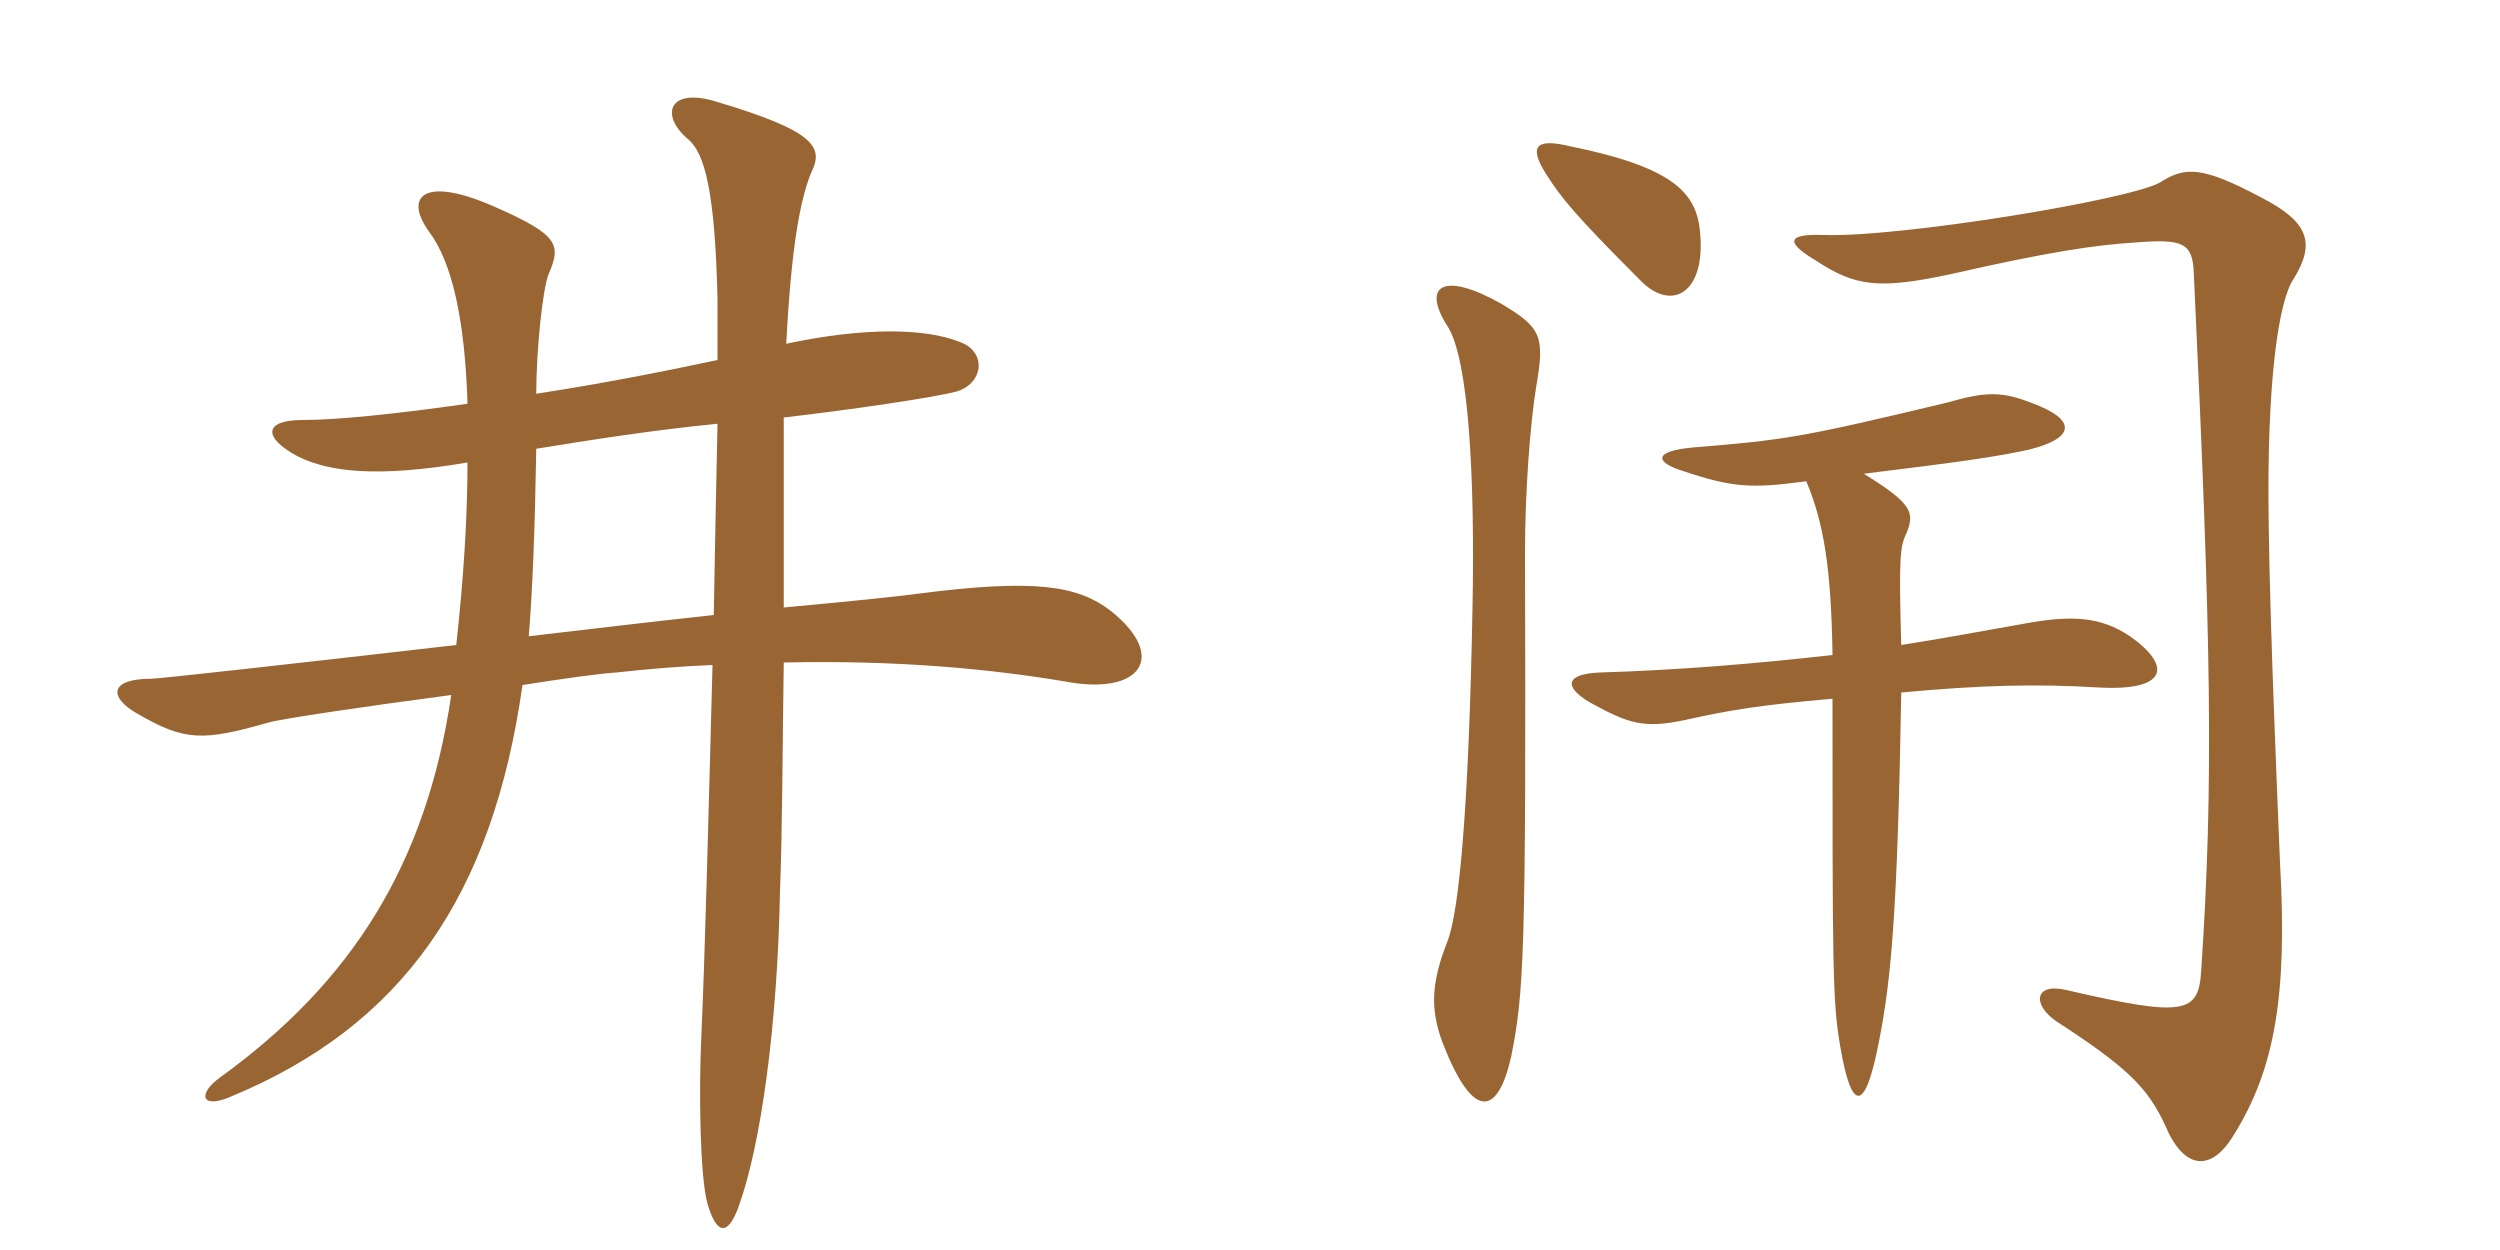 <svg xmlns="http://www.w3.org/2000/svg" xmlns:xlink="http://www.w3.org/1999/xlink" width="300" height="150"><path fill="#996633" padding="10" d="M133.35 73.35C129.30 70.20 124.05 69.45 110.10 71.25C108 71.55 102.15 72.15 94.05 72.90C94.05 70.05 94.05 67.35 94.05 64.65C94.05 59.25 94.05 54.45 94.05 50.10C101.85 49.20 112.20 47.70 114.90 46.95C118.05 45.90 118.35 42.30 115.35 41.10C111 39.30 103.50 39.30 94.35 41.25C94.95 29.70 96 24 97.35 20.70C98.85 17.70 97.95 15.75 85.80 12.15C80.25 10.50 79.20 13.80 82.50 16.65C84.60 18.30 85.80 23.10 86.10 35.85C86.10 37.80 86.10 40.35 86.10 43.20C79.80 44.55 72.15 46.05 64.35 47.25C64.35 42.15 65.10 34.65 65.85 32.85C67.35 29.40 67.05 28.20 59.55 24.90C50.85 21 48.45 23.55 51.45 27.75C54.30 31.50 55.80 38.55 56.10 48.45C47.70 49.65 40.50 50.40 36.30 50.40C31.65 50.40 31.50 52.50 35.70 54.75C39.60 56.70 45.45 57.30 56.10 55.50C56.10 61.80 55.65 69.30 54.75 77.40C35.25 79.65 19.05 81.45 18.15 81.45C13.05 81.45 13.05 83.70 16.50 85.65C22.20 88.95 24.30 88.95 32.25 86.70C33.75 86.25 43.95 84.75 54.15 83.40C51.15 103.80 42.15 117.90 26.40 129.30C23.70 131.25 24.15 133.05 27.45 131.70C48.30 123.15 59.10 107.55 62.70 82.20C67.50 81.45 71.70 80.85 73.95 80.70C78 80.25 81.75 79.95 85.50 79.80C85.05 96.90 84.60 114.60 84.15 124.65C83.85 130.95 84 141.30 84.90 144.45C85.95 148.05 87.30 148.50 88.65 144.75C91.35 137.25 93.30 122.85 93.60 106.95C93.90 99.15 93.90 89.10 94.05 79.50C107.55 79.20 118.65 80.25 127.65 81.75C136.80 83.55 140.25 78.90 133.35 73.35ZM86.10 50.85C85.95 57.60 85.80 65.55 85.65 73.80C78.75 74.55 71.10 75.45 63.45 76.35C63.90 70.95 64.20 63.30 64.35 53.85C70.80 52.80 78.45 51.60 86.10 50.85ZM228.15 77.40C227.85 67.05 228 65.55 228.75 64.05C229.80 61.50 229.50 60.45 223.65 56.85C235.80 55.35 238.95 54.90 243.30 54C249.45 52.50 248.85 50.25 244.05 48.45C240.30 46.95 238.35 46.95 233.70 48.30C216.15 52.50 214.20 52.80 203.10 53.70C198.30 54.15 198.60 55.50 202.05 56.55C207.90 58.50 210.15 58.65 216.75 57.75C218.85 62.70 219.75 68.25 219.90 78.60C210.60 79.65 201.60 80.40 192 80.70C187.95 80.85 187.50 82.35 190.80 84.30C195.45 86.85 197.25 87.45 202.20 86.40C207.60 85.20 211.20 84.60 219.90 83.85C219.90 115.95 219.90 120.15 220.80 125.40C222.15 133.50 223.80 133.65 225.45 125.10C226.95 117.60 227.70 109.50 228.15 83.10C237.75 82.20 244.65 82.05 251.85 82.50C260.10 82.95 260.70 79.95 255.60 76.35C252 73.95 248.55 73.80 242.85 74.85C237.75 75.75 232.95 76.65 228.15 77.40ZM184.35 46.35C185.40 40.35 184.95 39.30 180.15 36.45C173.25 32.55 170.55 34.20 173.70 39.15C176.25 43.05 177 57.30 176.70 72.90C176.25 97.50 175.05 109.50 173.70 112.95C171.75 117.90 171.60 121.05 173.10 125.10C176.70 134.40 179.70 134.10 181.35 126.75C182.85 119.10 183.15 115.05 183 66.30C183 59.10 183.60 51 184.35 46.35ZM273.60 103.50C273.30 96.15 272.40 75.15 272.25 63.30C271.95 45.75 273.45 36 275.25 33.45C277.80 29.25 277.20 26.70 271.35 23.70C264.30 19.95 262.20 19.95 259.20 21.90C255.45 24 228 28.50 218.85 28.20C214.65 28.05 214.05 28.95 217.80 31.20C222.60 34.35 225.30 34.80 234.30 32.85C246.15 30.15 251.55 29.40 256.20 29.10C261.90 28.65 263.10 29.10 263.25 32.70C265.35 77.25 265.65 93.75 264.15 116.40C263.85 121.65 262.20 122.10 247.95 118.80C244.05 117.90 243.90 120.60 246.75 122.55C255.30 128.10 257.70 130.50 259.80 135C262.05 140.40 265.35 140.70 268.05 136.20C273 128.25 274.50 119.40 273.60 103.50ZM204 27.75C203.55 23.25 201 20.10 188.40 17.55C184.05 16.50 183.45 17.70 185.70 21.15C187.35 23.70 188.85 25.65 196.80 33.60C200.55 37.50 204.75 35.25 204 27.75Z"/></svg>